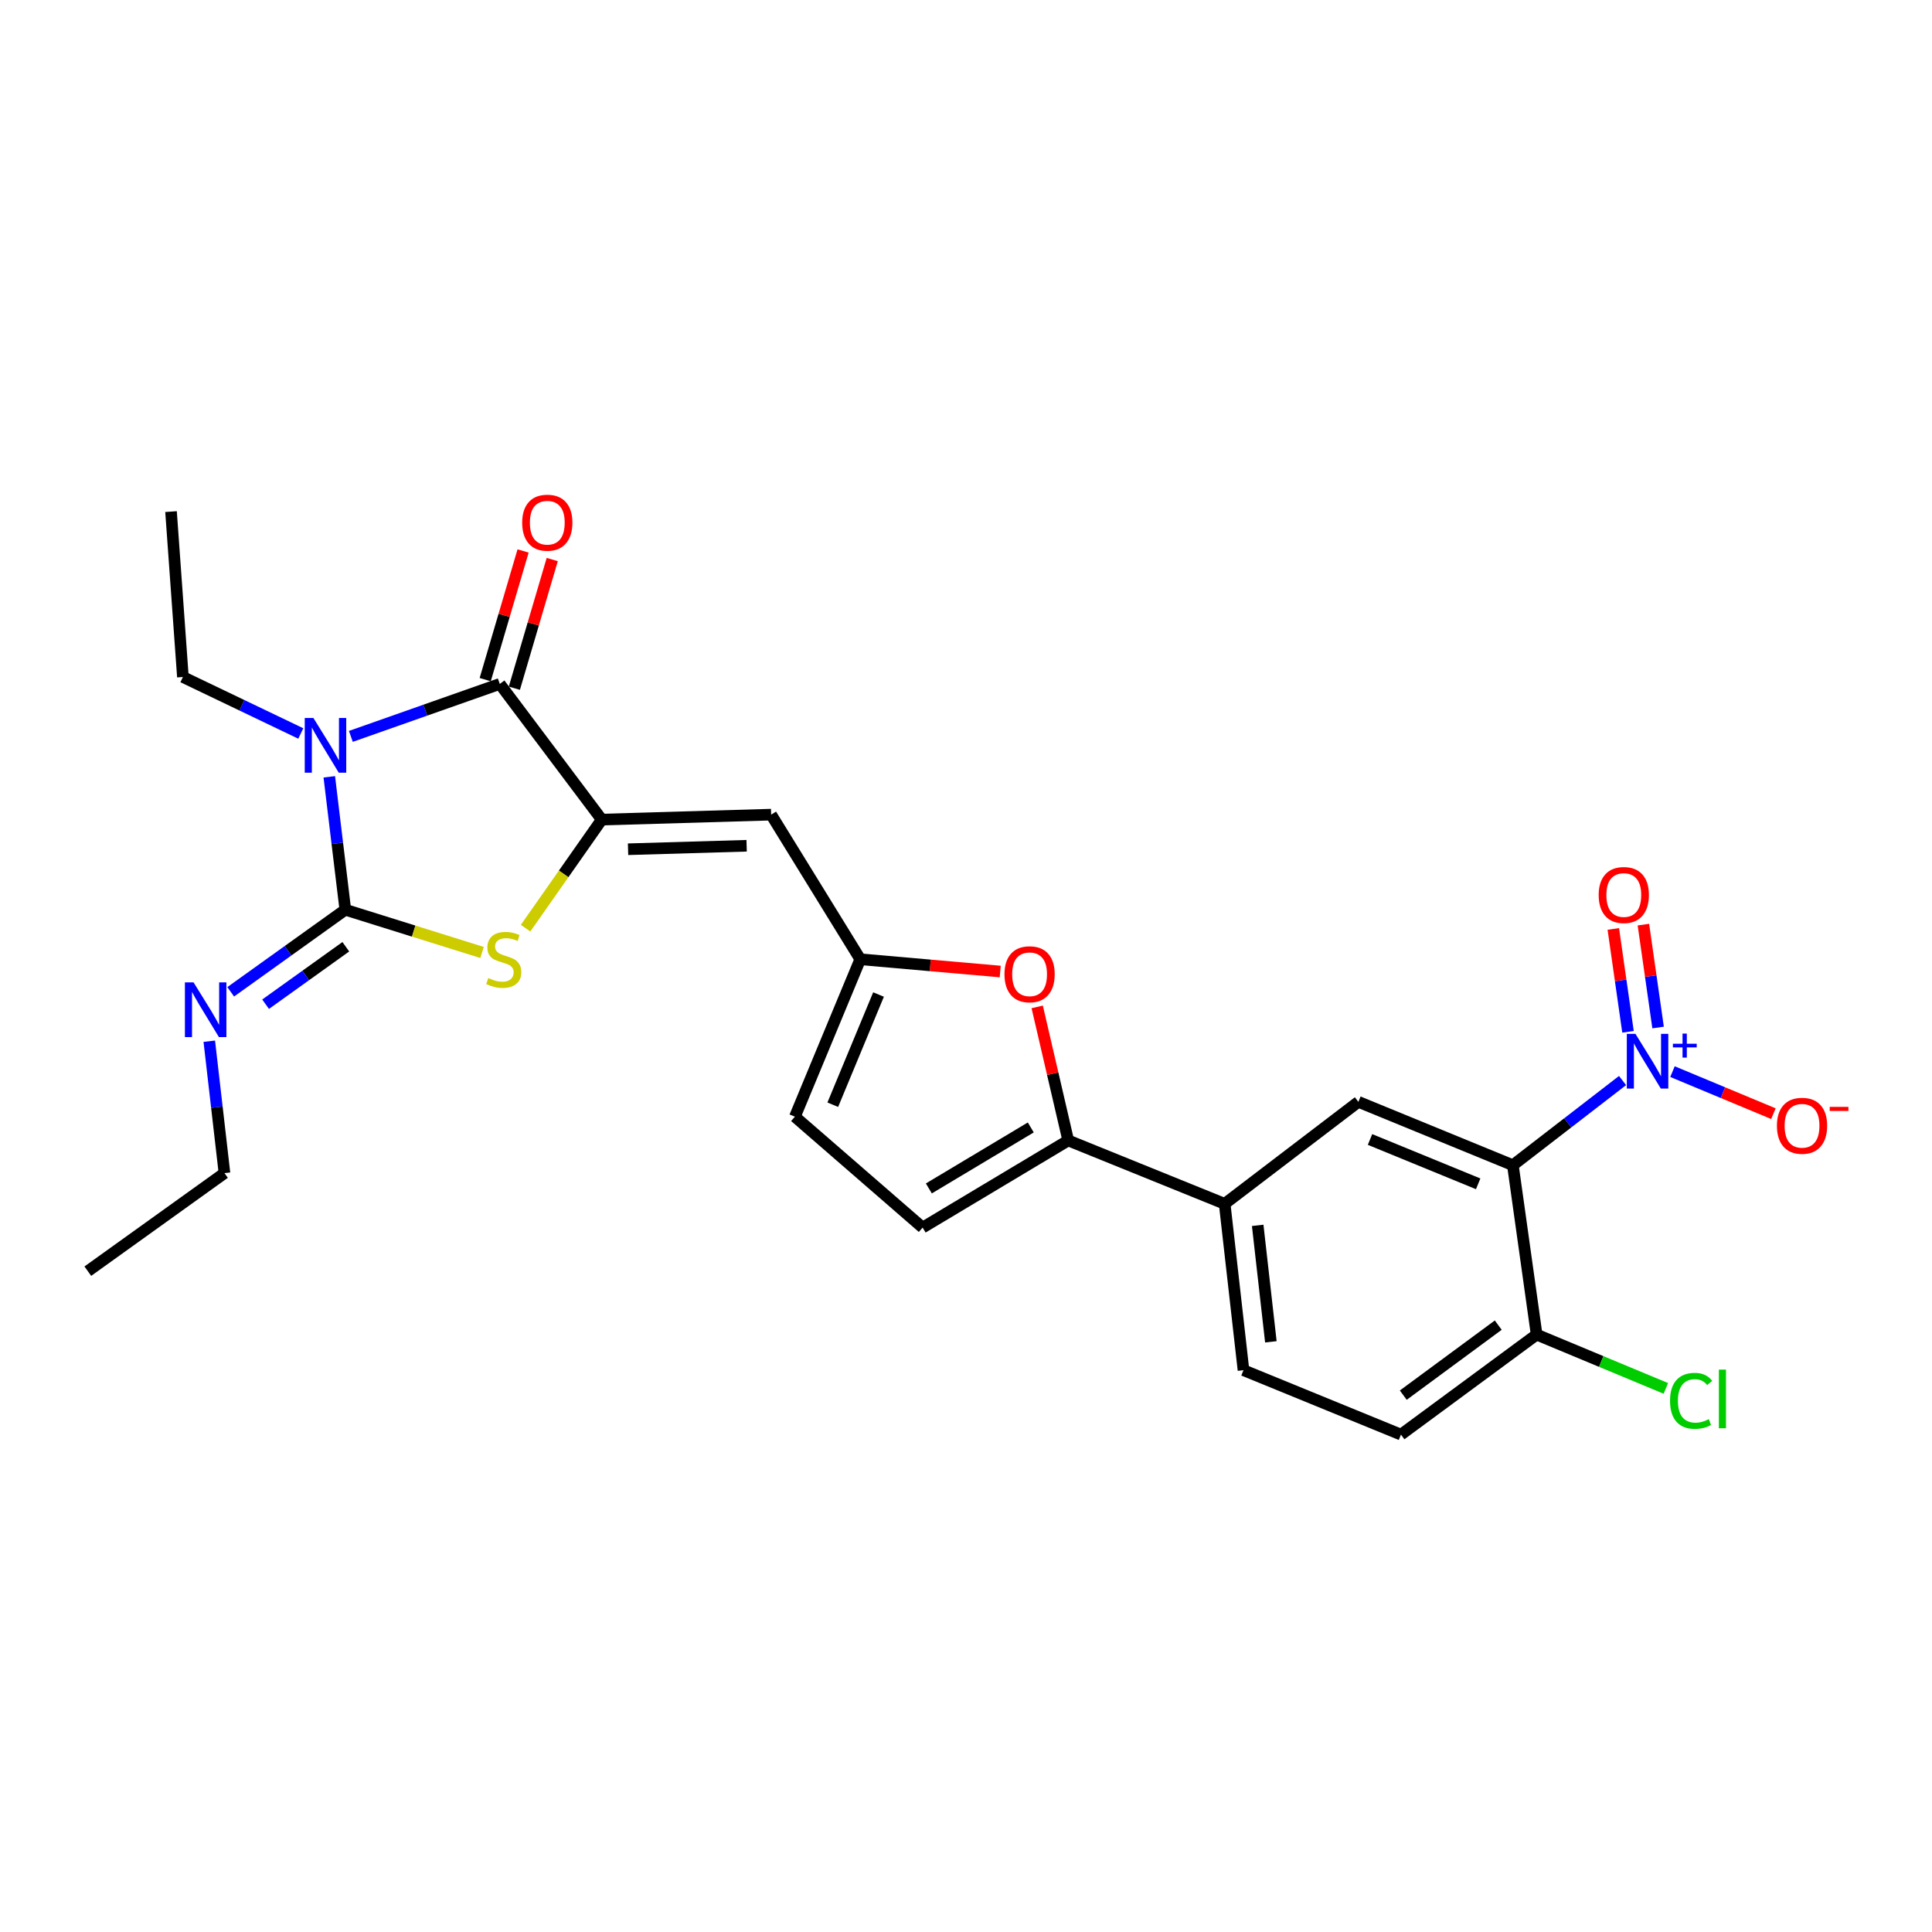<?xml version='1.0' encoding='iso-8859-1'?>
<svg version='1.1' baseProfile='full'
              xmlns='http://www.w3.org/2000/svg'
                      xmlns:rdkit='http://www.rdkit.org/xml'
                      xmlns:xlink='http://www.w3.org/1999/xlink'
                  xml:space='preserve'
width='1000px' height='1000px' viewBox='0 0 1000 1000'>
<!-- END OF HEADER -->
<rect style='opacity:1.0;fill:#FFFFFF;stroke:none' width='1000' height='1000' x='0' y='0'> </rect>
<path class='bond-0' d='M 170.441,402.082 L 174.588,436.48' style='fill:none;fill-rule:evenodd;stroke:#0000FF;stroke-width:6px;stroke-linecap:butt;stroke-linejoin:miter;stroke-opacity:1' />
<path class='bond-0' d='M 174.588,436.48 L 178.736,470.878' style='fill:none;fill-rule:evenodd;stroke:#000000;stroke-width:6px;stroke-linecap:butt;stroke-linejoin:miter;stroke-opacity:1' />
<path class='bond-2' d='M 181.606,381.153 L 220.147,367.577' style='fill:none;fill-rule:evenodd;stroke:#0000FF;stroke-width:6px;stroke-linecap:butt;stroke-linejoin:miter;stroke-opacity:1' />
<path class='bond-2' d='M 220.147,367.577 L 258.687,354.001' style='fill:none;fill-rule:evenodd;stroke:#000000;stroke-width:6px;stroke-linecap:butt;stroke-linejoin:miter;stroke-opacity:1' />
<path class='bond-21' d='M 155.689,379.653 L 125.179,365.035' style='fill:none;fill-rule:evenodd;stroke:#0000FF;stroke-width:6px;stroke-linecap:butt;stroke-linejoin:miter;stroke-opacity:1' />
<path class='bond-21' d='M 125.179,365.035 L 94.668,350.418' style='fill:none;fill-rule:evenodd;stroke:#000000;stroke-width:6px;stroke-linecap:butt;stroke-linejoin:miter;stroke-opacity:1' />
<path class='bond-3' d='M 178.736,470.878 L 214.124,481.94' style='fill:none;fill-rule:evenodd;stroke:#000000;stroke-width:6px;stroke-linecap:butt;stroke-linejoin:miter;stroke-opacity:1' />
<path class='bond-3' d='M 214.124,481.94 L 249.513,493.002' style='fill:none;fill-rule:evenodd;stroke:#CCCC00;stroke-width:6px;stroke-linecap:butt;stroke-linejoin:miter;stroke-opacity:1' />
<path class='bond-13' d='M 178.736,470.878 L 149.074,492.119' style='fill:none;fill-rule:evenodd;stroke:#000000;stroke-width:6px;stroke-linecap:butt;stroke-linejoin:miter;stroke-opacity:1' />
<path class='bond-13' d='M 149.074,492.119 L 119.412,513.361' style='fill:none;fill-rule:evenodd;stroke:#0000FF;stroke-width:6px;stroke-linecap:butt;stroke-linejoin:miter;stroke-opacity:1' />
<path class='bond-13' d='M 178.996,490.04 L 158.233,504.909' style='fill:none;fill-rule:evenodd;stroke:#000000;stroke-width:6px;stroke-linecap:butt;stroke-linejoin:miter;stroke-opacity:1' />
<path class='bond-13' d='M 158.233,504.909 L 137.47,519.778' style='fill:none;fill-rule:evenodd;stroke:#0000FF;stroke-width:6px;stroke-linecap:butt;stroke-linejoin:miter;stroke-opacity:1' />
<path class='bond-1' d='M 311.466,424.225 L 258.687,354.001' style='fill:none;fill-rule:evenodd;stroke:#000000;stroke-width:6px;stroke-linecap:butt;stroke-linejoin:miter;stroke-opacity:1' />
<path class='bond-6' d='M 311.466,424.225 L 399.144,421.656' style='fill:none;fill-rule:evenodd;stroke:#000000;stroke-width:6px;stroke-linecap:butt;stroke-linejoin:miter;stroke-opacity:1' />
<path class='bond-6' d='M 325.079,439.564 L 386.453,437.766' style='fill:none;fill-rule:evenodd;stroke:#000000;stroke-width:6px;stroke-linecap:butt;stroke-linejoin:miter;stroke-opacity:1' />
<path class='bond-26' d='M 311.466,424.225 L 291.747,452.325' style='fill:none;fill-rule:evenodd;stroke:#000000;stroke-width:6px;stroke-linecap:butt;stroke-linejoin:miter;stroke-opacity:1' />
<path class='bond-26' d='M 291.747,452.325 L 272.029,480.426' style='fill:none;fill-rule:evenodd;stroke:#CCCC00;stroke-width:6px;stroke-linecap:butt;stroke-linejoin:miter;stroke-opacity:1' />
<path class='bond-18' d='M 266.233,356.222 L 276.036,322.919' style='fill:none;fill-rule:evenodd;stroke:#000000;stroke-width:6px;stroke-linecap:butt;stroke-linejoin:miter;stroke-opacity:1' />
<path class='bond-18' d='M 276.036,322.919 L 285.84,289.616' style='fill:none;fill-rule:evenodd;stroke:#FF0000;stroke-width:6px;stroke-linecap:butt;stroke-linejoin:miter;stroke-opacity:1' />
<path class='bond-18' d='M 251.141,351.78 L 260.945,318.477' style='fill:none;fill-rule:evenodd;stroke:#000000;stroke-width:6px;stroke-linecap:butt;stroke-linejoin:miter;stroke-opacity:1' />
<path class='bond-18' d='M 260.945,318.477 L 270.749,285.174' style='fill:none;fill-rule:evenodd;stroke:#FF0000;stroke-width:6px;stroke-linecap:butt;stroke-linejoin:miter;stroke-opacity:1' />
<path class='bond-4' d='M 839.83,559.283 L 811.447,581.196' style='fill:none;fill-rule:evenodd;stroke:#0000FF;stroke-width:6px;stroke-linecap:butt;stroke-linejoin:miter;stroke-opacity:1' />
<path class='bond-4' d='M 811.447,581.196 L 783.063,603.11' style='fill:none;fill-rule:evenodd;stroke:#000000;stroke-width:6px;stroke-linecap:butt;stroke-linejoin:miter;stroke-opacity:1' />
<path class='bond-16' d='M 865.677,554.67 L 891.796,565.555' style='fill:none;fill-rule:evenodd;stroke:#0000FF;stroke-width:6px;stroke-linecap:butt;stroke-linejoin:miter;stroke-opacity:1' />
<path class='bond-16' d='M 891.796,565.555 L 917.915,576.441' style='fill:none;fill-rule:evenodd;stroke:#FF0000;stroke-width:6px;stroke-linecap:butt;stroke-linejoin:miter;stroke-opacity:1' />
<path class='bond-17' d='M 858.226,531.844 L 854.423,505.216' style='fill:none;fill-rule:evenodd;stroke:#0000FF;stroke-width:6px;stroke-linecap:butt;stroke-linejoin:miter;stroke-opacity:1' />
<path class='bond-17' d='M 854.423,505.216 L 850.621,478.588' style='fill:none;fill-rule:evenodd;stroke:#FF0000;stroke-width:6px;stroke-linecap:butt;stroke-linejoin:miter;stroke-opacity:1' />
<path class='bond-17' d='M 842.652,534.068 L 838.85,507.44' style='fill:none;fill-rule:evenodd;stroke:#0000FF;stroke-width:6px;stroke-linecap:butt;stroke-linejoin:miter;stroke-opacity:1' />
<path class='bond-17' d='M 838.85,507.44 L 835.047,480.812' style='fill:none;fill-rule:evenodd;stroke:#FF0000;stroke-width:6px;stroke-linecap:butt;stroke-linejoin:miter;stroke-opacity:1' />
<path class='bond-5' d='M 783.063,603.11 L 703.095,570.319' style='fill:none;fill-rule:evenodd;stroke:#000000;stroke-width:6px;stroke-linecap:butt;stroke-linejoin:miter;stroke-opacity:1' />
<path class='bond-5' d='M 765.1,612.747 L 709.121,589.793' style='fill:none;fill-rule:evenodd;stroke:#000000;stroke-width:6px;stroke-linecap:butt;stroke-linejoin:miter;stroke-opacity:1' />
<path class='bond-28' d='M 783.063,603.11 L 795.36,690.787' style='fill:none;fill-rule:evenodd;stroke:#000000;stroke-width:6px;stroke-linecap:butt;stroke-linejoin:miter;stroke-opacity:1' />
<path class='bond-9' d='M 399.144,421.656 L 445.272,496.512' style='fill:none;fill-rule:evenodd;stroke:#000000;stroke-width:6px;stroke-linecap:butt;stroke-linejoin:miter;stroke-opacity:1' />
<path class='bond-7' d='M 552.911,590.298 L 544.883,555.731' style='fill:none;fill-rule:evenodd;stroke:#000000;stroke-width:6px;stroke-linecap:butt;stroke-linejoin:miter;stroke-opacity:1' />
<path class='bond-7' d='M 544.883,555.731 L 536.855,521.164' style='fill:none;fill-rule:evenodd;stroke:#FF0000;stroke-width:6px;stroke-linecap:butt;stroke-linejoin:miter;stroke-opacity:1' />
<path class='bond-11' d='M 552.911,590.298 L 633.885,623.098' style='fill:none;fill-rule:evenodd;stroke:#000000;stroke-width:6px;stroke-linecap:butt;stroke-linejoin:miter;stroke-opacity:1' />
<path class='bond-27' d='M 552.911,590.298 L 477.548,635.395' style='fill:none;fill-rule:evenodd;stroke:#000000;stroke-width:6px;stroke-linecap:butt;stroke-linejoin:miter;stroke-opacity:1' />
<path class='bond-27' d='M 533.528,583.563 L 480.774,615.131' style='fill:none;fill-rule:evenodd;stroke:#000000;stroke-width:6px;stroke-linecap:butt;stroke-linejoin:miter;stroke-opacity:1' />
<path class='bond-8' d='M 517.715,502.861 L 481.493,499.686' style='fill:none;fill-rule:evenodd;stroke:#FF0000;stroke-width:6px;stroke-linecap:butt;stroke-linejoin:miter;stroke-opacity:1' />
<path class='bond-8' d='M 481.493,499.686 L 445.272,496.512' style='fill:none;fill-rule:evenodd;stroke:#000000;stroke-width:6px;stroke-linecap:butt;stroke-linejoin:miter;stroke-opacity:1' />
<path class='bond-14' d='M 445.272,496.512 L 411.44,577.992' style='fill:none;fill-rule:evenodd;stroke:#000000;stroke-width:6px;stroke-linecap:butt;stroke-linejoin:miter;stroke-opacity:1' />
<path class='bond-14' d='M 454.726,514.766 L 431.044,571.803' style='fill:none;fill-rule:evenodd;stroke:#000000;stroke-width:6px;stroke-linecap:butt;stroke-linejoin:miter;stroke-opacity:1' />
<path class='bond-10' d='M 703.095,570.319 L 633.885,623.098' style='fill:none;fill-rule:evenodd;stroke:#000000;stroke-width:6px;stroke-linecap:butt;stroke-linejoin:miter;stroke-opacity:1' />
<path class='bond-19' d='M 633.885,623.098 L 643.629,709.211' style='fill:none;fill-rule:evenodd;stroke:#000000;stroke-width:6px;stroke-linecap:butt;stroke-linejoin:miter;stroke-opacity:1' />
<path class='bond-19' d='M 650.978,634.246 L 657.799,694.525' style='fill:none;fill-rule:evenodd;stroke:#000000;stroke-width:6px;stroke-linecap:butt;stroke-linejoin:miter;stroke-opacity:1' />
<path class='bond-12' d='M 477.548,635.395 L 411.44,577.992' style='fill:none;fill-rule:evenodd;stroke:#000000;stroke-width:6px;stroke-linecap:butt;stroke-linejoin:miter;stroke-opacity:1' />
<path class='bond-23' d='M 108.325,538.931 L 112.255,573.07' style='fill:none;fill-rule:evenodd;stroke:#0000FF;stroke-width:6px;stroke-linecap:butt;stroke-linejoin:miter;stroke-opacity:1' />
<path class='bond-23' d='M 112.255,573.07 L 116.185,607.209' style='fill:none;fill-rule:evenodd;stroke:#000000;stroke-width:6px;stroke-linecap:butt;stroke-linejoin:miter;stroke-opacity:1' />
<path class='bond-15' d='M 795.36,690.787 L 725.136,742.553' style='fill:none;fill-rule:evenodd;stroke:#000000;stroke-width:6px;stroke-linecap:butt;stroke-linejoin:miter;stroke-opacity:1' />
<path class='bond-15' d='M 775.492,685.889 L 726.335,722.125' style='fill:none;fill-rule:evenodd;stroke:#000000;stroke-width:6px;stroke-linecap:butt;stroke-linejoin:miter;stroke-opacity:1' />
<path class='bond-22' d='M 795.36,690.787 L 828.802,704.712' style='fill:none;fill-rule:evenodd;stroke:#000000;stroke-width:6px;stroke-linecap:butt;stroke-linejoin:miter;stroke-opacity:1' />
<path class='bond-22' d='M 828.802,704.712 L 862.243,718.637' style='fill:none;fill-rule:evenodd;stroke:#00CC00;stroke-width:6px;stroke-linecap:butt;stroke-linejoin:miter;stroke-opacity:1' />
<path class='bond-20' d='M 643.629,709.211 L 725.136,742.553' style='fill:none;fill-rule:evenodd;stroke:#000000;stroke-width:6px;stroke-linecap:butt;stroke-linejoin:miter;stroke-opacity:1' />
<path class='bond-24' d='M 94.668,350.418 L 88.524,264.803' style='fill:none;fill-rule:evenodd;stroke:#000000;stroke-width:6px;stroke-linecap:butt;stroke-linejoin:miter;stroke-opacity:1' />
<path class='bond-25' d='M 116.185,607.209 L 45.455,657.952' style='fill:none;fill-rule:evenodd;stroke:#000000;stroke-width:6px;stroke-linecap:butt;stroke-linejoin:miter;stroke-opacity:1' />
<path  class='atom-0' d='M 162.215 371.619
L 171.495 386.619
Q 172.415 388.099, 173.895 390.779
Q 175.375 393.459, 175.455 393.619
L 175.455 371.619
L 179.215 371.619
L 179.215 399.939
L 175.335 399.939
L 165.375 383.539
Q 164.215 381.619, 162.975 379.419
Q 161.775 377.219, 161.415 376.539
L 161.415 399.939
L 157.735 399.939
L 157.735 371.619
L 162.215 371.619
' fill='#0000FF'/>
<path  class='atom-4' d='M 252.741 506.232
Q 253.061 506.352, 254.381 506.912
Q 255.701 507.472, 257.141 507.832
Q 258.621 508.152, 260.061 508.152
Q 262.741 508.152, 264.301 506.872
Q 265.861 505.552, 265.861 503.272
Q 265.861 501.712, 265.061 500.752
Q 264.301 499.792, 263.101 499.272
Q 261.901 498.752, 259.901 498.152
Q 257.381 497.392, 255.861 496.672
Q 254.381 495.952, 253.301 494.432
Q 252.261 492.912, 252.261 490.352
Q 252.261 486.792, 254.661 484.592
Q 257.101 482.392, 261.901 482.392
Q 265.181 482.392, 268.901 483.952
L 267.981 487.032
Q 264.581 485.632, 262.021 485.632
Q 259.261 485.632, 257.741 486.792
Q 256.221 487.912, 256.261 489.872
Q 256.261 491.392, 257.021 492.312
Q 257.821 493.232, 258.941 493.752
Q 260.101 494.272, 262.021 494.872
Q 264.581 495.672, 266.101 496.472
Q 267.621 497.272, 268.701 498.912
Q 269.821 500.512, 269.821 503.272
Q 269.821 507.192, 267.181 509.312
Q 264.581 511.392, 260.221 511.392
Q 257.701 511.392, 255.781 510.832
Q 253.901 510.312, 251.661 509.392
L 252.741 506.232
' fill='#CCCC00'/>
<path  class='atom-5' d='M 846.512 535.131
L 855.792 550.131
Q 856.712 551.611, 858.192 554.291
Q 859.672 556.971, 859.752 557.131
L 859.752 535.131
L 863.512 535.131
L 863.512 563.451
L 859.632 563.451
L 849.672 547.051
Q 848.512 545.131, 847.272 542.931
Q 846.072 540.731, 845.712 540.051
L 845.712 563.451
L 842.032 563.451
L 842.032 535.131
L 846.512 535.131
' fill='#0000FF'/>
<path  class='atom-5' d='M 865.888 540.236
L 870.877 540.236
L 870.877 534.982
L 873.095 534.982
L 873.095 540.236
L 878.216 540.236
L 878.216 542.136
L 873.095 542.136
L 873.095 547.416
L 870.877 547.416
L 870.877 542.136
L 865.888 542.136
L 865.888 540.236
' fill='#0000FF'/>
<path  class='atom-9' d='M 519.914 504.274
Q 519.914 497.474, 523.274 493.674
Q 526.634 489.874, 532.914 489.874
Q 539.194 489.874, 542.554 493.674
Q 545.914 497.474, 545.914 504.274
Q 545.914 511.154, 542.514 515.074
Q 539.114 518.954, 532.914 518.954
Q 526.674 518.954, 523.274 515.074
Q 519.914 511.194, 519.914 504.274
M 532.914 515.754
Q 537.234 515.754, 539.554 512.874
Q 541.914 509.954, 541.914 504.274
Q 541.914 498.714, 539.554 495.914
Q 537.234 493.074, 532.914 493.074
Q 528.594 493.074, 526.234 495.874
Q 523.914 498.674, 523.914 504.274
Q 523.914 509.994, 526.234 512.874
Q 528.594 515.754, 532.914 515.754
' fill='#FF0000'/>
<path  class='atom-14' d='M 100.189 508.483
L 109.469 523.483
Q 110.389 524.963, 111.869 527.643
Q 113.349 530.323, 113.429 530.483
L 113.429 508.483
L 117.189 508.483
L 117.189 536.803
L 113.309 536.803
L 103.349 520.403
Q 102.189 518.483, 100.949 516.283
Q 99.749 514.083, 99.389 513.403
L 99.389 536.803
L 95.709 536.803
L 95.709 508.483
L 100.189 508.483
' fill='#0000FF'/>
<path  class='atom-17' d='M 919.732 582.696
Q 919.732 575.896, 923.092 572.096
Q 926.452 568.296, 932.732 568.296
Q 939.012 568.296, 942.372 572.096
Q 945.732 575.896, 945.732 582.696
Q 945.732 589.576, 942.332 593.496
Q 938.932 597.376, 932.732 597.376
Q 926.492 597.376, 923.092 593.496
Q 919.732 589.616, 919.732 582.696
M 932.732 594.176
Q 937.052 594.176, 939.372 591.296
Q 941.732 588.376, 941.732 582.696
Q 941.732 577.136, 939.372 574.336
Q 937.052 571.496, 932.732 571.496
Q 928.412 571.496, 926.052 574.296
Q 923.732 577.096, 923.732 582.696
Q 923.732 588.416, 926.052 591.296
Q 928.412 594.176, 932.732 594.176
' fill='#FF0000'/>
<path  class='atom-17' d='M 947.052 572.918
L 956.74 572.918
L 956.74 575.03
L 947.052 575.03
L 947.052 572.918
' fill='#FF0000'/>
<path  class='atom-18' d='M 827.475 463.258
Q 827.475 456.458, 830.835 452.658
Q 834.195 448.858, 840.475 448.858
Q 846.755 448.858, 850.115 452.658
Q 853.475 456.458, 853.475 463.258
Q 853.475 470.138, 850.075 474.058
Q 846.675 477.938, 840.475 477.938
Q 834.235 477.938, 830.835 474.058
Q 827.475 470.178, 827.475 463.258
M 840.475 474.738
Q 844.795 474.738, 847.115 471.858
Q 849.475 468.938, 849.475 463.258
Q 849.475 457.698, 847.115 454.898
Q 844.795 452.058, 840.475 452.058
Q 836.155 452.058, 833.795 454.858
Q 831.475 457.658, 831.475 463.258
Q 831.475 468.978, 833.795 471.858
Q 836.155 474.738, 840.475 474.738
' fill='#FF0000'/>
<path  class='atom-19' d='M 270.281 270.538
Q 270.281 263.738, 273.641 259.938
Q 277.001 256.138, 283.281 256.138
Q 289.561 256.138, 292.921 259.938
Q 296.281 263.738, 296.281 270.538
Q 296.281 277.418, 292.881 281.338
Q 289.481 285.218, 283.281 285.218
Q 277.041 285.218, 273.641 281.338
Q 270.281 277.458, 270.281 270.538
M 283.281 282.018
Q 287.601 282.018, 289.921 279.138
Q 292.281 276.218, 292.281 270.538
Q 292.281 264.978, 289.921 262.178
Q 287.601 259.338, 283.281 259.338
Q 278.961 259.338, 276.601 262.138
Q 274.281 264.938, 274.281 270.538
Q 274.281 276.258, 276.601 279.138
Q 278.961 282.018, 283.281 282.018
' fill='#FF0000'/>
<path  class='atom-23' d='M 864.409 725.066
Q 864.409 718.026, 867.689 714.346
Q 871.009 710.626, 877.289 710.626
Q 883.129 710.626, 886.249 714.746
L 883.609 716.906
Q 881.329 713.906, 877.289 713.906
Q 873.009 713.906, 870.729 716.786
Q 868.489 719.626, 868.489 725.066
Q 868.489 730.666, 870.809 733.546
Q 873.169 736.426, 877.729 736.426
Q 880.849 736.426, 884.489 734.546
L 885.609 737.546
Q 884.129 738.506, 881.889 739.066
Q 879.649 739.626, 877.169 739.626
Q 871.009 739.626, 867.689 735.866
Q 864.409 732.106, 864.409 725.066
' fill='#00CC00'/>
<path  class='atom-23' d='M 889.689 708.906
L 893.369 708.906
L 893.369 739.266
L 889.689 739.266
L 889.689 708.906
' fill='#00CC00'/>
</svg>
